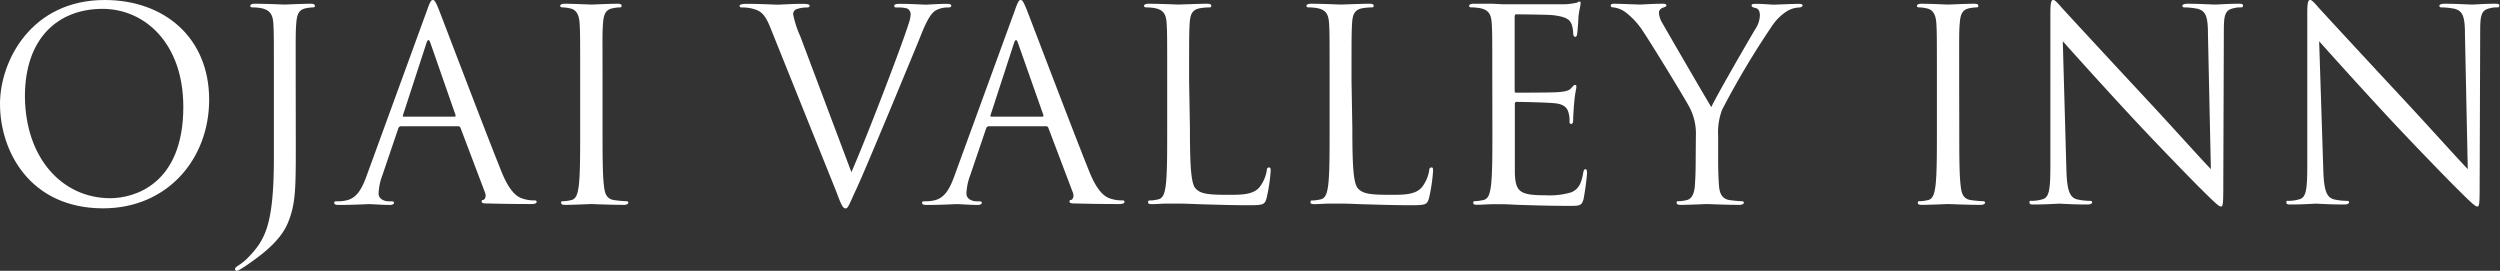 <svg xmlns="http://www.w3.org/2000/svg" viewBox="0 0 273.84 29.66">
  <rect x="0" y="0" width="273.84" height="29.66" fill="#333333" stroke="none"/>
  <defs>
    <style>
      .cls-1 {
        fill: #fff;
      }
    </style>
  </defs>
  <g id="Layer_2" data-name="Layer 2">
    <g id="Layer_1-2" data-name="Layer 1">
      <path class="cls-1"
        d="M11.47,0C18,0,22.91,4.13,22.91,10.92c0,6.52-4.6,11.9-11.61,11.9C3.32,22.82,0,16.62,0,11.38,0,6.67,3.43,0,11.47,0Zm.61,21.71c2.62,0,8-1.51,8-10,0-7-4.25-10.74-8.85-10.74-4.86,0-8.5,3.2-8.5,9.58C2.77,17.35,6.84,21.71,12.08,21.71Z" />
      <path class="cls-1"
        d="M32.4,15.83c0,4.72,0,6.52-.87,8.59-.61,1.46-1.89,2.82-4.25,4.45a11.83,11.83,0,0,1-1.14.73.42.42,0,0,1-.2.06.19.19,0,0,1-.2-.17c0-.17.15-.26.41-.44a5.69,5.69,0,0,0,1-.81C29,26.31,30,24.77,30,17.26V8.85c0-4.54,0-5.36-.06-6.29S29.6,1.11,28.64.9a5.46,5.46,0,0,0-1-.09c-.12,0-.23-.06-.23-.17s.15-.23.47-.23c1.31,0,3.14.09,3.29.09s2-.09,2.85-.09c.32,0,.47.06.47.23s-.12.17-.23.17a4.35,4.35,0,0,0-.73.09c-.79.15-1,.64-1.08,1.66s-.06,1.75-.06,6.29Z" />
      <path class="cls-1"
        d="M46.77,1.14c.35-1,.47-1.14.64-1.14s.29.15.64,1c.44,1.11,5,13.13,6.78,17.55,1,2.59,1.89,3.06,2.5,3.23a3.75,3.75,0,0,0,1.16.17c.17,0,.29,0,.29.17s-.26.23-.58.23-2.56,0-4.57-.06c-.55,0-.87,0-.87-.2s.09-.17.2-.2.35-.32.17-.79L50.44,14a.25.25,0,0,0-.26-.17H43.92a.31.31,0,0,0-.29.23l-1.75,5.15a6.14,6.14,0,0,0-.41,2c0,.58.61.84,1.11.84h.29c.2,0,.29.06.29.17s-.17.23-.44.23c-.7,0-2-.09-2.27-.09s-1.92.09-3.29.09c-.38,0-.55-.06-.55-.23s.12-.17.26-.17.61,0,.84-.06c1.34-.17,1.92-1.28,2.45-2.74Zm3,11.64c.15,0,.15-.09.12-.2L47.15,4.72q-.22-.66-.44,0l-2.56,7.86c-.06.15,0,.2.09.2Z" />
      <path class="cls-1"
        d="M66,14c0,2.79,0,5.09.15,6.32.09.84.26,1.48,1.14,1.6a12.63,12.63,0,0,0,1.31.12c.17,0,.23.09.23.17s-.15.23-.47.23c-1.6,0-3.43-.09-3.58-.09s-2,.09-2.85.09c-.32,0-.47-.06-.47-.23s.06-.17.23-.17a4.48,4.48,0,0,0,.87-.12c.58-.12.73-.76.84-1.6.15-1.22.15-3.52.15-6.32V8.85c0-4.54,0-5.36-.06-6.29s-.35-1.48-1-1.63a3.82,3.82,0,0,0-.9-.12c-.12,0-.23-.06-.23-.17s.15-.23.47-.23c1,0,2.79.09,2.94.09s2-.09,2.85-.09c.32,0,.47.06.47.23s-.12.17-.23.17a4.35,4.35,0,0,0-.73.09c-.79.15-1,.64-1.08,1.66S66,4.31,66,8.85Z" />
      <path class="cls-1"
        d="M93.26,18.86C94.95,15,98.85,4.8,99.49,2.71a4.19,4.19,0,0,0,.26-1.11.72.72,0,0,0-.38-.67A3.67,3.67,0,0,0,98.27.82c-.17,0-.32,0-.32-.17s.17-.23.64-.23c1.16,0,2.5.09,2.85.09.17,0,1.43-.09,2.27-.09.32,0,.49.06.49.2s-.12.2-.35.2a2.64,2.64,0,0,0-1.4.35c-.38.26-.82.76-1.6,2.74-.32.82-1.78,4.31-3.26,7.89-1.78,4.25-3.09,7.39-3.75,8.82-.82,1.75-.93,2.21-1.22,2.21s-.49-.41-1-1.8L84.44,3.17c-.64-1.63-1.08-2-2.1-2.24A4.52,4.52,0,0,0,81.24.82c-.17,0-.23-.09-.23-.2s.29-.2.76-.2c1.4,0,3.06.09,3.41.09s1.6-.09,2.71-.09c.52,0,.79.06.79.2s-.09.2-.29.2A3.39,3.39,0,0,0,87.26,1a.58.58,0,0,0-.38.58A11.16,11.16,0,0,0,87.67,4Z" />
      <path class="cls-1"
        d="M111.16,1.14c.35-1,.47-1.14.64-1.14s.29.15.64,1c.44,1.11,5,13.13,6.78,17.55,1,2.59,1.89,3.06,2.5,3.23a3.75,3.75,0,0,0,1.16.17c.17,0,.29,0,.29.17s-.26.23-.58.23-2.56,0-4.57-.06c-.55,0-.87,0-.87-.2s.09-.17.2-.2.35-.32.17-.79L114.83,14a.25.25,0,0,0-.26-.17h-6.26a.31.31,0,0,0-.29.23l-1.75,5.15a6.14,6.14,0,0,0-.41,2c0,.58.61.84,1.11.84h.29c.2,0,.29.06.29.17s-.17.23-.44.23c-.7,0-2-.09-2.27-.09s-1.92.09-3.29.09c-.38,0-.55-.06-.55-.23s.12-.17.26-.17.61,0,.84-.06c1.34-.17,1.92-1.28,2.45-2.74Zm3,11.64c.15,0,.15-.09.12-.2l-2.77-7.86q-.22-.66-.44,0l-2.56,7.86c-.06.15,0,.2.09.2Z" />
      <path class="cls-1"
        d="M130.34,14c0,4.28.12,6.14.64,6.67s1.22.67,3.49.67c1.54,0,2.82,0,3.52-.87a4.06,4.06,0,0,0,.76-1.75c0-.23.09-.38.26-.38s.17.12.17.44a18.56,18.56,0,0,1-.44,2.91c-.2.67-.29.79-1.83.79-2.1,0-3.61-.06-4.83-.09s-2.12-.09-3-.09c-.12,0-.61,0-1.19,0s-1.22.06-1.66.06-.47-.06-.47-.23.06-.17.23-.17a4.47,4.47,0,0,0,.87-.12c.58-.12.73-.76.84-1.6.15-1.22.15-3.52.15-6.32V8.85c0-4.54,0-5.36-.06-6.29s-.29-1.46-1.25-1.66a5.46,5.46,0,0,0-1-.09c-.12,0-.23-.06-.23-.17s.15-.23.47-.23c1.31,0,3.14.09,3.29.09s2.27-.09,3.14-.09c.32,0,.47.06.47.23s-.12.17-.23.17a6.86,6.86,0,0,0-1,.09c-.84.15-1.08.64-1.14,1.66s-.06,1.75-.06,6.29Z" />
      <path class="cls-1"
        d="M148.13,14c0,4.28.12,6.14.64,6.67s1.22.67,3.49.67c1.54,0,2.82,0,3.52-.87a4.06,4.06,0,0,0,.76-1.75c0-.23.09-.38.26-.38s.17.12.17.44a18.56,18.56,0,0,1-.44,2.91c-.2.67-.29.79-1.83.79-2.1,0-3.61-.06-4.83-.09s-2.12-.09-3-.09c-.12,0-.61,0-1.19,0s-1.22.06-1.66.06-.47-.06-.47-.23.06-.17.23-.17a4.48,4.48,0,0,0,.87-.12c.58-.12.73-.76.84-1.6.15-1.22.15-3.52.15-6.32V8.85c0-4.54,0-5.36-.06-6.29s-.29-1.46-1.25-1.66a5.46,5.46,0,0,0-1-.09c-.12,0-.23-.06-.23-.17s.15-.23.47-.23c1.31,0,3.14.09,3.29.09S149.17.41,150,.41c.32,0,.47.06.47.23s-.12.17-.23.17a6.86,6.86,0,0,0-1,.09c-.84.15-1.08.64-1.14,1.66s-.06,1.75-.06,6.29Z" />
      <path class="cls-1"
        d="M163.46,8.85c0-4.54,0-5.36-.06-6.29s-.29-1.46-1.25-1.66a5.46,5.46,0,0,0-1-.09c-.12,0-.23-.06-.23-.17s.15-.23.47-.23c.67,0,1.46,0,2.1,0l1.19.06c.2,0,6,0,6.67,0A7.75,7.75,0,0,0,172.6.32c.15,0,.26-.15.41-.15s.12.12.12.26S173,1,172.9,1.8c0,.29-.09,1.57-.15,1.92,0,.15-.09.32-.2.32s-.23-.15-.23-.38a3.13,3.13,0,0,0-.17-1c-.2-.47-.49-.82-2.07-1-.49-.06-3.67-.09-4-.09-.12,0-.17.09-.17.29v8c0,.2,0,.29.17.29.38,0,4,0,4.63-.06s1.11-.12,1.37-.41.32-.38.44-.38.15.06.15.23-.15.67-.23,1.63c-.06.58-.12,1.66-.12,1.86s0,.55-.2.55-.2-.12-.2-.26a3,3,0,0,0-.12-1c-.12-.41-.38-.9-1.51-1-.79-.09-3.67-.15-4.16-.15a.18.18,0,0,0-.2.2V14c0,1,0,4.37,0,5,.09,2,.52,2.39,3.38,2.39a8.34,8.34,0,0,0,2.79-.32c.76-.32,1.11-.9,1.31-2.1.06-.32.12-.44.26-.44s.17.23.17.44a28.44,28.44,0,0,1-.38,2.82c-.2.76-.44.76-1.57.76-2.18,0-3.78-.06-4.92-.09s-1.83-.09-2.27-.09c-.06,0-.55,0-1.16,0s-1.25.06-1.69.06-.47-.06-.47-.23.06-.17.23-.17a4.48,4.48,0,0,0,.87-.12c.58-.12.73-.76.84-1.6.15-1.22.15-3.52.15-6.32Z" />
      <path class="cls-1"
        d="M185.76,14.87a6.17,6.17,0,0,0-.67-3.06c-.2-.47-4.1-6.87-5.12-8.38a8.15,8.15,0,0,0-2-2.15,2.78,2.78,0,0,0-1.25-.47c-.15,0-.29-.06-.29-.2s.12-.2.38-.2c.55,0,2.74.09,2.88.09S181,.41,182.15.41c.32,0,.38.09.38.2s-.17.15-.44.26a.59.59,0,0,0-.38.52,2.48,2.48,0,0,0,.38,1.14c.47.84,4.83,8.35,5.36,9.2.55-1.22,4.25-7.6,4.83-8.56a2.84,2.84,0,0,0,.49-1.48c0-.41-.12-.73-.47-.81s-.44-.15-.44-.29.17-.17.47-.17c.76,0,1.69.09,1.92.09s2.27-.09,2.82-.09c.2,0,.38.06.38.17s-.15.23-.38.23a2.77,2.77,0,0,0-1.34.41,5.54,5.54,0,0,0-1.54,1.48A92.68,92.68,0,0,0,188.64,12a7,7,0,0,0-.44,2.91v2.5c0,.47,0,1.69.09,2.91.06.84.32,1.48,1.19,1.6a12.64,12.64,0,0,0,1.31.12c.17,0,.23.09.23.17s-.15.23-.47.23c-1.6,0-3.43-.09-3.58-.09s-2,.09-2.85.09c-.32,0-.47-.06-.47-.23s.06-.17.23-.17a4.47,4.47,0,0,0,.87-.12c.58-.12.84-.76.9-1.6.09-1.22.09-2.44.09-2.91Z" />
      <path class="cls-1"
        d="M214.61,14c0,2.79,0,5.09.15,6.32.09.84.26,1.48,1.14,1.6a12.63,12.63,0,0,0,1.31.12c.17,0,.23.09.23.17s-.15.23-.47.23c-1.6,0-3.43-.09-3.58-.09s-2,.09-2.85.09c-.32,0-.47-.06-.47-.23s.06-.17.23-.17a4.48,4.48,0,0,0,.87-.12c.58-.12.73-.76.84-1.6.15-1.22.15-3.52.15-6.32V8.85c0-4.54,0-5.36-.06-6.29s-.35-1.48-1-1.63a3.82,3.82,0,0,0-.9-.12c-.12,0-.23-.06-.23-.17s.15-.23.47-.23c1,0,2.79.09,2.94.09s2-.09,2.85-.09c.32,0,.47.06.47.23s-.12.17-.23.17a4.34,4.34,0,0,0-.73.09c-.79.15-1,.64-1.08,1.66s-.06,1.75-.06,6.29Z" />
      <path class="cls-1"
        d="M226.34,18.45c.06,2.39.35,3.14,1.14,3.38a6.37,6.37,0,0,0,1.46.17c.15,0,.23.06.23.17s-.17.23-.52.23c-1.66,0-2.82-.09-3.09-.09s-1.48.09-2.79.09c-.29,0-.47,0-.47-.23s.09-.17.23-.17a4.17,4.17,0,0,0,1.19-.17c.73-.2.87-1,.87-3.7l0-16.68c0-1.14.09-1.46.32-1.46s.73.64,1,.93c.44.49,4.77,5.18,9.26,10,2.88,3.09,6.05,6.64,7,7.6l-.32-14.79c0-1.89-.23-2.53-1.14-2.77a7.76,7.76,0,0,0-1.43-.15c-.2,0-.23-.09-.23-.2s.23-.2.58-.2c1.31,0,2.71.09,3,.09S244,.41,245.17.41c.32,0,.52,0,.52.2s-.12.2-.32.2a2.57,2.57,0,0,0-.7.09c-1,.2-1.08.84-1.08,2.59l-.06,17.06c0,1.92-.06,2.07-.26,2.07s-.58-.32-2.12-1.86c-.32-.29-4.51-4.57-7.6-7.89-3.38-3.64-6.67-7.31-7.6-8.35Z" />
      <path class="cls-1"
        d="M254.48,18.45c.06,2.39.35,3.14,1.14,3.38a6.37,6.37,0,0,0,1.46.17c.15,0,.23.06.23.17s-.17.23-.52.23c-1.66,0-2.82-.09-3.09-.09s-1.48.09-2.79.09c-.29,0-.47,0-.47-.23s.09-.17.23-.17a4.17,4.17,0,0,0,1.19-.17c.73-.2.87-1,.87-3.7l0-16.68c0-1.14.09-1.46.32-1.46s.73.64,1,.93c.44.49,4.77,5.18,9.26,10,2.88,3.09,6.05,6.64,7,7.6L270,3.73c0-1.89-.23-2.53-1.14-2.77a7.76,7.76,0,0,0-1.43-.15c-.2,0-.23-.09-.23-.2s.23-.2.58-.2c1.31,0,2.71.09,3,.09s1.28-.09,2.47-.09c.32,0,.52,0,.52.2s-.12.2-.32.2a2.57,2.57,0,0,0-.7.09c-1,.2-1.08.84-1.08,2.59l-.06,17.06c0,1.92-.06,2.07-.26,2.07s-.58-.32-2.12-1.86c-.32-.29-4.51-4.57-7.6-7.89-3.38-3.64-6.67-7.31-7.6-8.35Z" />
    </g>
  </g>
</svg>